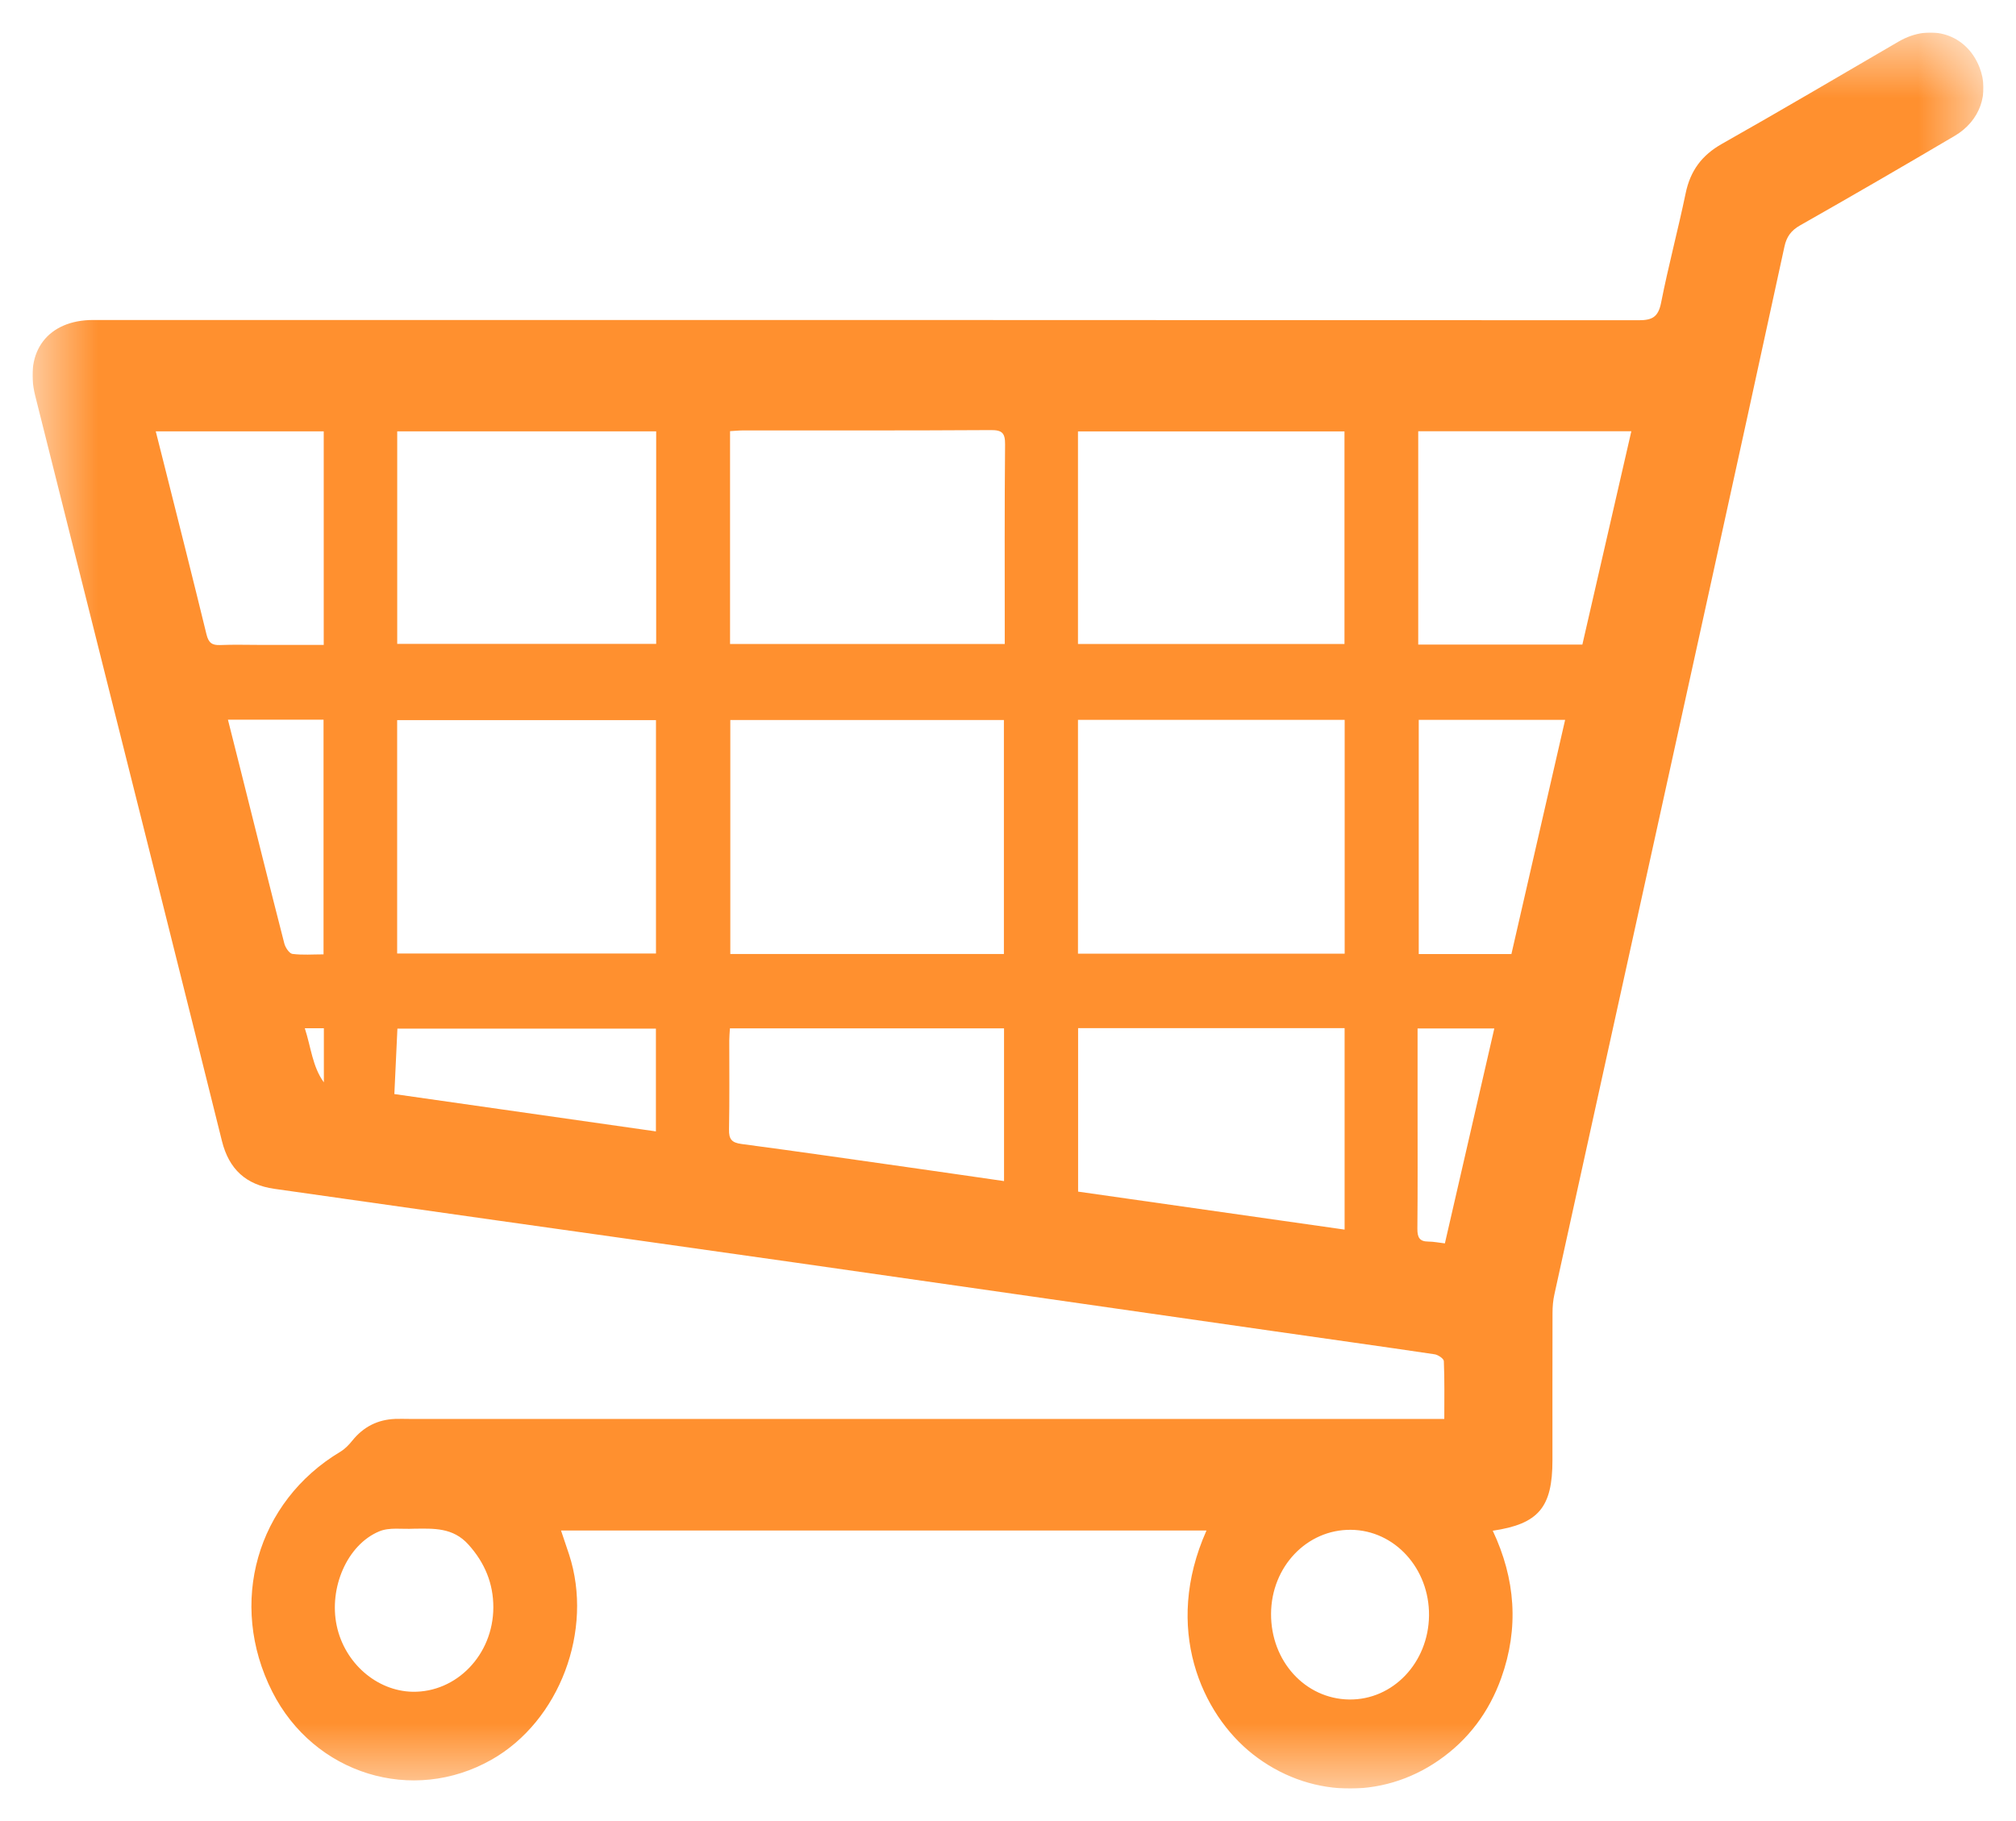 <svg width="31" height="28" viewBox="0 0 31 28" fill="none" xmlns="http://www.w3.org/2000/svg">
<g clip-path="url(#clip0_2288_2474)">
<mask id="mask0_2288_2474" style="mask-type:luminance" maskUnits="userSpaceOnUse" x="0" y="0" width="31" height="28">
<path d="M30.5 0.5H0.5V27.5H30.5V0.5Z" fill="white"/>
</mask>
<g mask="url(#mask0_2288_2474)">
<path d="M22.209 21.817C22.209 21.505 22.214 21.216 22.202 20.928C22.2 20.889 22.112 20.83 22.058 20.823C21.233 20.7 20.406 20.586 19.581 20.467C17.123 20.115 14.666 19.761 12.207 19.41C10.684 19.193 9.159 18.979 7.636 18.764C6.496 18.603 5.357 18.44 4.218 18.279C3.786 18.217 3.521 17.982 3.412 17.541C2.798 15.07 2.177 12.601 1.557 10.131C1.219 8.782 0.88 7.432 0.541 6.083C0.371 5.402 0.74 4.92 1.434 4.92C9.355 4.92 17.277 4.919 25.198 4.924C25.407 4.924 25.499 4.875 25.543 4.653C25.654 4.09 25.803 3.535 25.92 2.973C25.992 2.624 26.17 2.386 26.478 2.212C27.389 1.698 28.29 1.165 29.195 0.639C29.692 0.35 30.239 0.525 30.439 1.036C30.594 1.433 30.448 1.859 30.059 2.088C29.269 2.554 28.476 3.014 27.679 3.466C27.542 3.544 27.472 3.639 27.439 3.793C27.053 5.573 26.664 7.351 26.273 9.13C25.731 11.598 25.187 14.066 24.643 16.533C24.397 17.654 24.149 18.775 23.903 19.897C23.881 19.993 23.873 20.093 23.873 20.191C23.871 20.944 23.872 21.698 23.872 22.452C23.872 23.177 23.659 23.432 22.954 23.536C23.303 24.275 23.36 25.032 23.084 25.802C22.897 26.324 22.578 26.751 22.125 27.065C21.241 27.679 20.112 27.639 19.264 26.972C18.479 26.354 17.881 25.038 18.552 23.533H8.627C8.669 23.659 8.71 23.78 8.751 23.902C9.131 25.067 8.604 26.463 7.561 27.055C6.343 27.747 4.828 27.279 4.187 26.012C3.5 24.655 3.946 23.09 5.236 22.32C5.305 22.278 5.366 22.215 5.418 22.15C5.589 21.938 5.807 21.828 6.074 21.817C6.145 21.814 6.216 21.817 6.287 21.817C11.506 21.817 16.724 21.817 21.943 21.817C22.025 21.817 22.108 21.817 22.211 21.817H22.209ZM15.437 14.668V11.071H11.23V14.668H15.437ZM20.677 14.663V11.068H16.576V14.663H20.677ZM6.106 14.661H10.087V11.072H6.107V14.661H6.106ZM15.45 9.902V9.708C15.45 8.75 15.446 7.792 15.455 6.834C15.457 6.658 15.409 6.612 15.238 6.613C13.971 6.621 12.703 6.618 11.436 6.618C11.368 6.618 11.299 6.625 11.226 6.629V9.902H15.45ZM20.674 9.902V6.633H16.576V9.902H20.674ZM10.089 6.632H6.108V9.9H10.09V6.632H10.089ZM16.578 15.808V18.322C17.95 18.517 19.309 18.712 20.676 18.906V15.808H16.578ZM21.808 9.911H24.332C24.581 8.827 24.831 7.737 25.085 6.631H21.808V9.911ZM11.224 15.812C11.22 15.883 11.214 15.941 11.214 15.999C11.214 16.455 11.219 16.912 11.21 17.366C11.207 17.516 11.252 17.569 11.399 17.589C12.303 17.709 13.204 17.84 14.107 17.968C14.546 18.03 14.985 18.095 15.439 18.16V15.812H11.224ZM4.978 6.632H2.395C2.44 6.81 2.481 6.968 2.52 7.127C2.74 8.001 2.961 8.876 3.175 9.753C3.206 9.882 3.259 9.923 3.384 9.918C3.597 9.909 3.81 9.916 4.023 9.916C4.338 9.916 4.652 9.916 4.978 9.916V6.632ZM21.816 11.068V14.669H23.241C23.515 13.473 23.789 12.279 24.067 11.068H21.816ZM10.086 17.397V15.816H6.111C6.095 16.157 6.081 16.481 6.064 16.822C7.383 17.01 8.724 17.201 10.086 17.396V17.397ZM19.545 24.812C19.541 25.541 20.069 26.121 20.746 26.131C21.419 26.14 21.966 25.565 21.974 24.84C21.981 24.116 21.445 23.528 20.773 23.522C20.096 23.515 19.549 24.089 19.545 24.812ZM6.362 23.505C6.183 23.515 5.987 23.48 5.831 23.546C5.337 23.752 5.054 24.416 5.178 24.998C5.3 25.571 5.792 26 6.342 26.012C7.019 26.025 7.584 25.444 7.586 24.716C7.587 24.345 7.453 24.027 7.204 23.75C6.965 23.483 6.667 23.502 6.362 23.505ZM3.505 11.066C3.568 11.316 3.628 11.55 3.686 11.784C3.914 12.692 4.139 13.6 4.372 14.507C4.388 14.569 4.447 14.659 4.496 14.667C4.653 14.687 4.812 14.674 4.975 14.674V11.066H3.505ZM22.978 15.813H21.798C21.798 16.236 21.798 16.645 21.798 17.053C21.798 17.667 21.801 18.28 21.795 18.894C21.794 19.026 21.829 19.09 21.963 19.09C22.045 19.09 22.126 19.108 22.218 19.118C22.473 18.011 22.724 16.922 22.978 15.813ZM4.98 16.642V15.81H4.687C4.783 16.104 4.804 16.4 4.98 16.642Z" fill="#FF902F"/>
</g>
</g>
<defs>
<clipPath id="clip0_2288_2474">
<rect width="30" height="27" fill="white" transform="translate(0.5 0.5)"/>
</clipPath>
</defs>
</svg>
